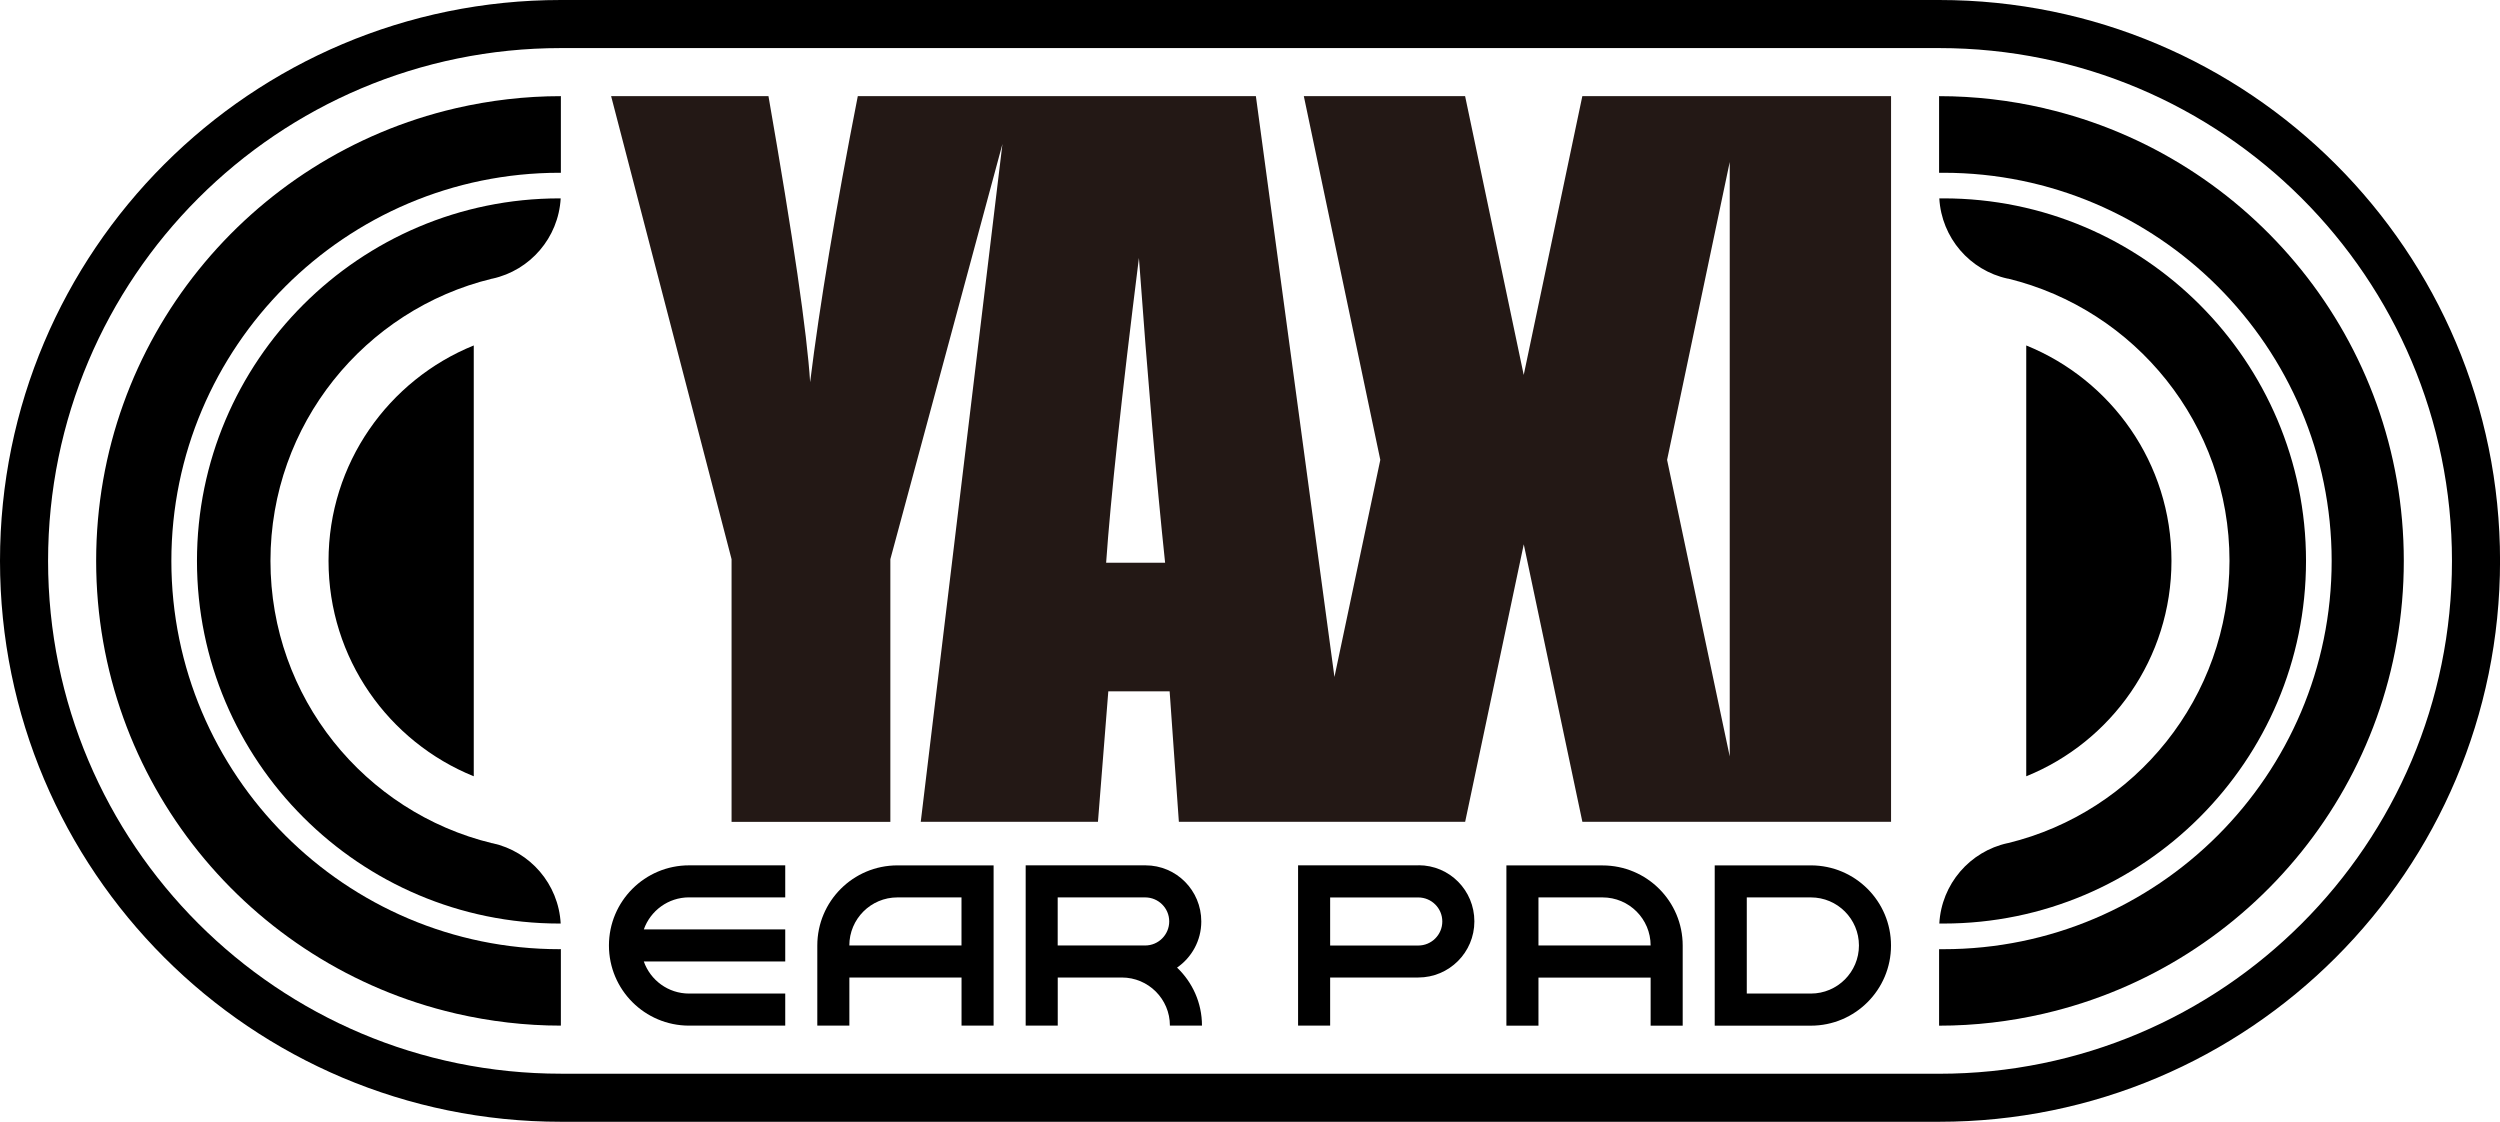 <svg viewBox="0 0 552.76 248.03" xmlns="http://www.w3.org/2000/svg" data-name="レイヤー 2" id="_レイヤー_2">
  <defs>
    <style>
      .cls-1 {
        fill: #231815;
      }
    </style>
  </defs>
  <g data-name="レイヤー 1" id="_レイヤー_1-2">
    <g>
      <path d="M104.75,171.64c-18.83-7.62-32.11-26.07-32.11-47.63s13.28-40,32.11-47.63v95.26Z"></path>
      <path d="M448.01,171.64c18.83-7.62,32.11-26.07,32.11-47.63s-13.28-40-32.11-47.63v95.26Z"></path>
      <path d="M418.11,21.26h-32.6s-35.65,0-35.65,0l-12.96,61.64-12.96-61.64h-35.66l16.91,80.42-10.14,48-17.37-128.42h-88.02c-4.91,25.05-8.42,46.11-10.54,63.24-.68-10.85-3.75-31.92-9.21-63.24h-34.79l26.63,102.38v58.08h35.11v-58.08l24.78-91.79-18.06,149.86h39.18l2.29-28.85h13.56l2.04,28.85h27.64,0s35.66,0,35.66,0l12.96-61.36,12.96,61.36h35.65,0s32.6,0,32.6,0V21.26ZM244.57,124.43c.99-14.2,3.4-36.66,7.25-67.39,1.95,26.76,3.87,49.21,5.79,67.39h-13.04ZM368.6,101.68l13.85-65.86v131.43l-13.85-65.56Z" class="cls-1"></path>
      <path d="M428.74,0H124.02C55.52,0,0,55.52,0,124.01s55.52,124.02,124.02,124.02h304.73c68.49,0,124.02-55.53,124.02-124.02S497.23,0,428.74,0ZM428.74,237.4H124.02c-62.62,0-113.39-50.77-113.39-113.39S61.39,10.63,124.02,10.63h304.73c62.62,0,113.39,50.76,113.39,113.39s-50.76,113.39-113.39,113.39Z"></path>
      <path d="M152.36,198.42h21.26v-7.09h-21.26c-9.78,0-17.72,7.93-17.72,17.72s7.93,17.72,17.72,17.72h21.26v-7.09h-21.26c-4.63,0-8.55-2.96-10.01-7.09h31.27v-7.09h-31.27c1.46-4.13,5.39-7.09,10.01-7.09Z"></path>
      <path d="M198.43,191.34c-9.79,0-17.72,7.93-17.72,17.72v17.71h7.09v-10.63h24.8v10.63h7.09v-35.43h-21.26ZM187.79,209.05c0-5.87,4.76-10.63,10.63-10.63h14.17v10.63h-24.8Z"></path>
      <path d="M400.39,191.34h-21.26v35.44h21.26c9.78,0,17.72-7.93,17.72-17.72s-7.93-17.72-17.72-17.72ZM400.39,219.68h-14.17v-21.26h14.17c5.87,0,10.63,4.76,10.63,10.63s-4.76,10.63-10.63,10.63Z"></path>
      <path d="M354.33,191.34h-21.26s0,7.09,0,7.09v28.35h7.09v-10.63h24.8v10.63h7.09v-17.71c0-9.79-7.93-17.72-17.72-17.72ZM340.16,209.05v-10.63h14.17c5.87,0,10.63,4.76,10.63,10.63h-24.8Z"></path>
      <path d="M313.64,191.33h-5.37s-21.26,0-21.26,0v35.43h7.09v-10.63h14.17s5.31,0,5.31,0c6.85,0,12.41-5.55,12.41-12.41s-5.49-12.41-12.34-12.41ZM313.58,209.06h-5.31s-14.17,0-14.17,0v-10.63h19.48c2.94,0,5.32,2.38,5.32,5.31s-2.38,5.32-5.32,5.32Z"></path>
      <path d="M260.24,213.95c3.24-2.24,5.37-5.97,5.37-10.21,0-6.85-5.49-12.41-12.34-12.41h-5.23s-21.26,0-21.26,0v35.43h7.09v-10.63h14.17c5.87,0,10.63,4.76,10.63,10.63h7.09c0-5.05-2.12-9.59-5.51-12.82ZM233.86,198.42h19.34c2.94,0,5.32,2.38,5.32,5.31s-2.38,5.32-5.32,5.32h-5.13s-.03,0-.04,0h-14.17v-10.63Z"></path>
      <g>
        <path d="M123.72,209.87c-47.33,0-85.83-38.51-85.83-85.84S76.39,38.2,123.72,38.2h.29v-16.94c-7.94,0-15.65.93-23.08,2.63l-.29.07C55.16,34.55,21.26,75.31,21.26,124.01s33.9,89.47,79.38,100.05l.29.07c7.42,1.7,15.14,2.64,23.08,2.64v-16.91h-.3Z"></path>
        <path d="M108.77,61.61h.1c8.32-1.82,14.61-9.01,15.1-17.75h-.25c-44.2,0-80.17,35.96-80.17,80.17s35.96,80.17,80.17,80.17h.25c-.47-8.75-6.77-15.96-15.1-17.77h-.1c-28.11-6.85-48.97-32.2-48.97-62.41s20.87-55.56,48.97-62.4Z"></path>
      </g>
      <g>
        <path d="M443.99,186.42h-.1c-8.33,1.82-14.62,9.03-15.1,17.78h.92c44.2,0,80.16-35.96,80.16-80.17s-35.96-80.17-80.16-80.17h-.92c.49,8.74,6.78,15.93,15.09,17.74h.1c28.11,6.85,48.97,32.2,48.97,62.41s-20.87,55.56-48.97,62.4Z"></path>
        <path d="M452.11,23.96l-.29-.07c-7.42-1.7-15.14-2.63-23.08-2.63v16.94h.97c47.33,0,85.83,38.5,85.83,85.83s-38.51,85.84-85.83,85.84h-.97v16.91c7.94,0,15.65-.93,23.08-2.64l.29-.07c45.48-10.58,79.38-51.34,79.38-100.05s-33.9-89.47-79.38-100.05Z"></path>
      </g>
    </g>
  </g>
</svg>